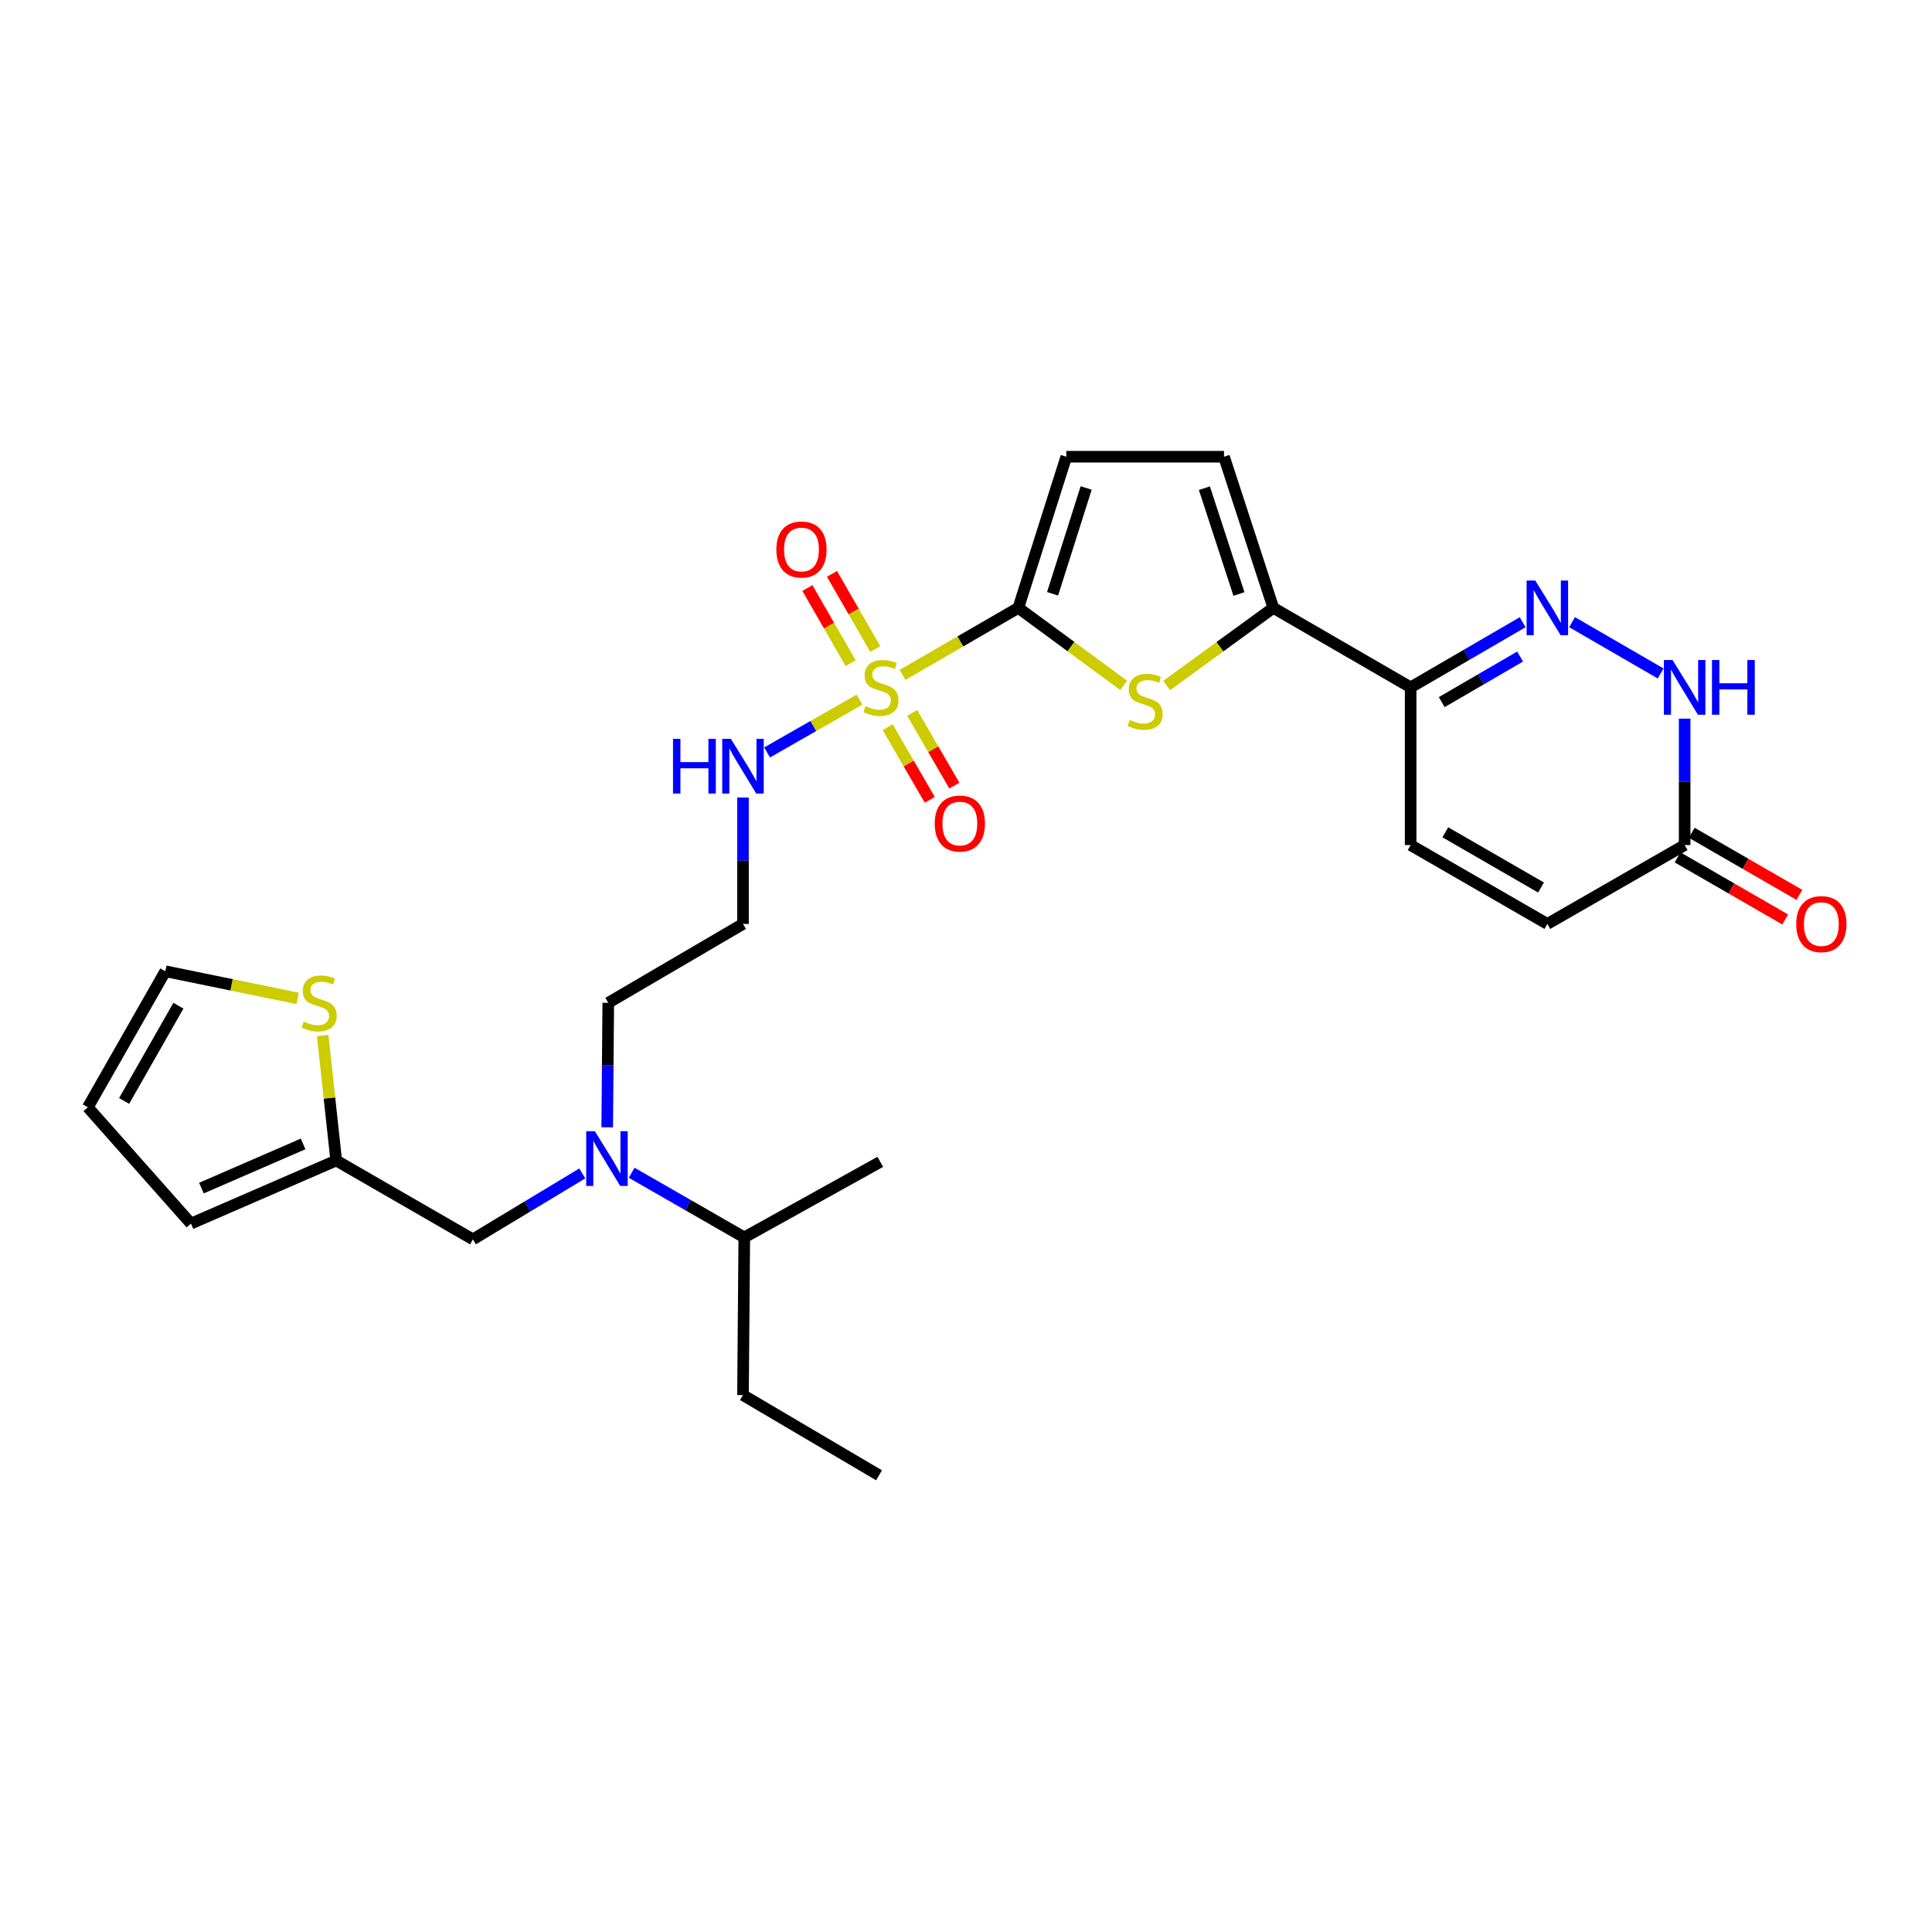 <?xml version='1.0' encoding='iso-8859-1'?>
<svg version='1.1' baseProfile='full'
              xmlns='http://www.w3.org/2000/svg'
                      xmlns:rdkit='http://www.rdkit.org/xml'
                      xmlns:xlink='http://www.w3.org/1999/xlink'
                  xml:space='preserve'
width='1000px' height='1000px' viewBox='0 0 1000 1000'>
<!-- END OF HEADER -->
<rect style='opacity:1.0;fill:#FFFFFF;stroke:none' width='1000' height='1000' x='0' y='0'> </rect>
<path class='bond-0' d='M 467.131,349.333 L 497.107,331.981' style='fill:none;fill-rule:evenodd;stroke:#CCCC00;stroke-width:6px;stroke-linecap:butt;stroke-linejoin:miter;stroke-opacity:1' />
<path class='bond-0' d='M 497.107,331.981 L 527.084,314.629' style='fill:none;fill-rule:evenodd;stroke:#000000;stroke-width:6px;stroke-linecap:butt;stroke-linejoin:miter;stroke-opacity:1' />
<path class='bond-14' d='M 459.445,376.377 L 470.351,395.191' style='fill:none;fill-rule:evenodd;stroke:#CCCC00;stroke-width:6px;stroke-linecap:butt;stroke-linejoin:miter;stroke-opacity:1' />
<path class='bond-14' d='M 470.351,395.191 L 481.257,414.006' style='fill:none;fill-rule:evenodd;stroke:#FF0000;stroke-width:6px;stroke-linecap:butt;stroke-linejoin:miter;stroke-opacity:1' />
<path class='bond-14' d='M 472.159,369.007 L 483.065,387.821' style='fill:none;fill-rule:evenodd;stroke:#CCCC00;stroke-width:6px;stroke-linecap:butt;stroke-linejoin:miter;stroke-opacity:1' />
<path class='bond-14' d='M 483.065,387.821 L 493.971,406.636' style='fill:none;fill-rule:evenodd;stroke:#FF0000;stroke-width:6px;stroke-linecap:butt;stroke-linejoin:miter;stroke-opacity:1' />
<path class='bond-15' d='M 453.041,335.928 L 441.836,316.481' style='fill:none;fill-rule:evenodd;stroke:#CCCC00;stroke-width:6px;stroke-linecap:butt;stroke-linejoin:miter;stroke-opacity:1' />
<path class='bond-15' d='M 441.836,316.481 L 430.63,297.033' style='fill:none;fill-rule:evenodd;stroke:#FF0000;stroke-width:6px;stroke-linecap:butt;stroke-linejoin:miter;stroke-opacity:1' />
<path class='bond-15' d='M 440.307,343.265 L 429.102,323.817' style='fill:none;fill-rule:evenodd;stroke:#CCCC00;stroke-width:6px;stroke-linecap:butt;stroke-linejoin:miter;stroke-opacity:1' />
<path class='bond-15' d='M 429.102,323.817 L 417.897,304.37' style='fill:none;fill-rule:evenodd;stroke:#FF0000;stroke-width:6px;stroke-linecap:butt;stroke-linejoin:miter;stroke-opacity:1' />
<path class='bond-16' d='M 444.861,362.141 L 420.952,375.801' style='fill:none;fill-rule:evenodd;stroke:#CCCC00;stroke-width:6px;stroke-linecap:butt;stroke-linejoin:miter;stroke-opacity:1' />
<path class='bond-16' d='M 420.952,375.801 L 397.044,389.462' style='fill:none;fill-rule:evenodd;stroke:#0000FF;stroke-width:6px;stroke-linecap:butt;stroke-linejoin:miter;stroke-opacity:1' />
<path class='bond-1' d='M 527.084,314.629 L 554.346,334.689' style='fill:none;fill-rule:evenodd;stroke:#000000;stroke-width:6px;stroke-linecap:butt;stroke-linejoin:miter;stroke-opacity:1' />
<path class='bond-1' d='M 554.346,334.689 L 581.608,354.749' style='fill:none;fill-rule:evenodd;stroke:#CCCC00;stroke-width:6px;stroke-linecap:butt;stroke-linejoin:miter;stroke-opacity:1' />
<path class='bond-6' d='M 527.084,314.629 L 551.912,236.399' style='fill:none;fill-rule:evenodd;stroke:#000000;stroke-width:6px;stroke-linecap:butt;stroke-linejoin:miter;stroke-opacity:1' />
<path class='bond-6' d='M 544.815,307.34 L 562.195,252.579' style='fill:none;fill-rule:evenodd;stroke:#000000;stroke-width:6px;stroke-linecap:butt;stroke-linejoin:miter;stroke-opacity:1' />
<path class='bond-3' d='M 603.857,354.825 L 631.462,334.727' style='fill:none;fill-rule:evenodd;stroke:#CCCC00;stroke-width:6px;stroke-linecap:butt;stroke-linejoin:miter;stroke-opacity:1' />
<path class='bond-3' d='M 631.462,334.727 L 659.068,314.629' style='fill:none;fill-rule:evenodd;stroke:#000000;stroke-width:6px;stroke-linecap:butt;stroke-linejoin:miter;stroke-opacity:1' />
<path class='bond-2' d='M 788.121,322.065 L 759.134,338.921' style='fill:none;fill-rule:evenodd;stroke:#0000FF;stroke-width:6px;stroke-linecap:butt;stroke-linejoin:miter;stroke-opacity:1' />
<path class='bond-2' d='M 759.134,338.921 L 730.147,355.777' style='fill:none;fill-rule:evenodd;stroke:#000000;stroke-width:6px;stroke-linecap:butt;stroke-linejoin:miter;stroke-opacity:1' />
<path class='bond-2' d='M 786.812,339.826 L 766.521,351.625' style='fill:none;fill-rule:evenodd;stroke:#0000FF;stroke-width:6px;stroke-linecap:butt;stroke-linejoin:miter;stroke-opacity:1' />
<path class='bond-2' d='M 766.521,351.625 L 746.23,363.424' style='fill:none;fill-rule:evenodd;stroke:#000000;stroke-width:6px;stroke-linecap:butt;stroke-linejoin:miter;stroke-opacity:1' />
<path class='bond-5' d='M 813.7,322.037 L 859.546,348.584' style='fill:none;fill-rule:evenodd;stroke:#0000FF;stroke-width:6px;stroke-linecap:butt;stroke-linejoin:miter;stroke-opacity:1' />
<path class='bond-4' d='M 659.068,314.629 L 730.147,355.777' style='fill:none;fill-rule:evenodd;stroke:#000000;stroke-width:6px;stroke-linecap:butt;stroke-linejoin:miter;stroke-opacity:1' />
<path class='bond-28' d='M 659.068,314.629 L 633.538,236.399' style='fill:none;fill-rule:evenodd;stroke:#000000;stroke-width:6px;stroke-linecap:butt;stroke-linejoin:miter;stroke-opacity:1' />
<path class='bond-28' d='M 641.268,307.454 L 623.397,252.692' style='fill:none;fill-rule:evenodd;stroke:#000000;stroke-width:6px;stroke-linecap:butt;stroke-linejoin:miter;stroke-opacity:1' />
<path class='bond-9' d='M 730.147,355.777 L 730.147,437.412' style='fill:none;fill-rule:evenodd;stroke:#000000;stroke-width:6px;stroke-linecap:butt;stroke-linejoin:miter;stroke-opacity:1' />
<path class='bond-29' d='M 871.969,371.978 L 871.969,404.695' style='fill:none;fill-rule:evenodd;stroke:#0000FF;stroke-width:6px;stroke-linecap:butt;stroke-linejoin:miter;stroke-opacity:1' />
<path class='bond-29' d='M 871.969,404.695 L 871.969,437.412' style='fill:none;fill-rule:evenodd;stroke:#000000;stroke-width:6px;stroke-linecap:butt;stroke-linejoin:miter;stroke-opacity:1' />
<path class='bond-7' d='M 551.912,236.399 L 633.538,236.399' style='fill:none;fill-rule:evenodd;stroke:#000000;stroke-width:6px;stroke-linecap:butt;stroke-linejoin:miter;stroke-opacity:1' />
<path class='bond-8' d='M 871.969,437.412 L 800.907,478.226' style='fill:none;fill-rule:evenodd;stroke:#000000;stroke-width:6px;stroke-linecap:butt;stroke-linejoin:miter;stroke-opacity:1' />
<path class='bond-20' d='M 868.298,443.777 L 896.157,459.846' style='fill:none;fill-rule:evenodd;stroke:#000000;stroke-width:6px;stroke-linecap:butt;stroke-linejoin:miter;stroke-opacity:1' />
<path class='bond-20' d='M 896.157,459.846 L 924.016,475.915' style='fill:none;fill-rule:evenodd;stroke:#FF0000;stroke-width:6px;stroke-linecap:butt;stroke-linejoin:miter;stroke-opacity:1' />
<path class='bond-20' d='M 875.64,431.047 L 903.499,447.116' style='fill:none;fill-rule:evenodd;stroke:#000000;stroke-width:6px;stroke-linecap:butt;stroke-linejoin:miter;stroke-opacity:1' />
<path class='bond-20' d='M 903.499,447.116 L 931.358,463.185' style='fill:none;fill-rule:evenodd;stroke:#FF0000;stroke-width:6px;stroke-linecap:butt;stroke-linejoin:miter;stroke-opacity:1' />
<path class='bond-11' d='M 730.147,437.412 L 800.907,478.226' style='fill:none;fill-rule:evenodd;stroke:#000000;stroke-width:6px;stroke-linecap:butt;stroke-linejoin:miter;stroke-opacity:1' />
<path class='bond-11' d='M 748.103,430.804 L 797.635,459.374' style='fill:none;fill-rule:evenodd;stroke:#000000;stroke-width:6px;stroke-linecap:butt;stroke-linejoin:miter;stroke-opacity:1' />
<path class='bond-10' d='M 174.026,600.674 L 244.778,641.488' style='fill:none;fill-rule:evenodd;stroke:#000000;stroke-width:6px;stroke-linecap:butt;stroke-linejoin:miter;stroke-opacity:1' />
<path class='bond-13' d='M 174.026,600.674 L 170.522,568.331' style='fill:none;fill-rule:evenodd;stroke:#000000;stroke-width:6px;stroke-linecap:butt;stroke-linejoin:miter;stroke-opacity:1' />
<path class='bond-13' d='M 170.522,568.331 L 167.019,535.988' style='fill:none;fill-rule:evenodd;stroke:#CCCC00;stroke-width:6px;stroke-linecap:butt;stroke-linejoin:miter;stroke-opacity:1' />
<path class='bond-19' d='M 174.026,600.674 L 98.841,633.331' style='fill:none;fill-rule:evenodd;stroke:#000000;stroke-width:6px;stroke-linecap:butt;stroke-linejoin:miter;stroke-opacity:1' />
<path class='bond-19' d='M 156.894,592.094 L 104.264,614.954' style='fill:none;fill-rule:evenodd;stroke:#000000;stroke-width:6px;stroke-linecap:butt;stroke-linejoin:miter;stroke-opacity:1' />
<path class='bond-12' d='M 314.294,583.495 L 314.565,551.275' style='fill:none;fill-rule:evenodd;stroke:#0000FF;stroke-width:6px;stroke-linecap:butt;stroke-linejoin:miter;stroke-opacity:1' />
<path class='bond-12' d='M 314.565,551.275 L 314.836,519.056' style='fill:none;fill-rule:evenodd;stroke:#000000;stroke-width:6px;stroke-linecap:butt;stroke-linejoin:miter;stroke-opacity:1' />
<path class='bond-17' d='M 301.393,607.364 L 273.086,624.426' style='fill:none;fill-rule:evenodd;stroke:#0000FF;stroke-width:6px;stroke-linecap:butt;stroke-linejoin:miter;stroke-opacity:1' />
<path class='bond-17' d='M 273.086,624.426 L 244.778,641.488' style='fill:none;fill-rule:evenodd;stroke:#000000;stroke-width:6px;stroke-linecap:butt;stroke-linejoin:miter;stroke-opacity:1' />
<path class='bond-23' d='M 326.948,607.013 L 356.092,623.748' style='fill:none;fill-rule:evenodd;stroke:#0000FF;stroke-width:6px;stroke-linecap:butt;stroke-linejoin:miter;stroke-opacity:1' />
<path class='bond-23' d='M 356.092,623.748 L 385.237,640.483' style='fill:none;fill-rule:evenodd;stroke:#000000;stroke-width:6px;stroke-linecap:butt;stroke-linejoin:miter;stroke-opacity:1' />
<path class='bond-18' d='M 154.073,516.775 L 119.832,509.747' style='fill:none;fill-rule:evenodd;stroke:#CCCC00;stroke-width:6px;stroke-linecap:butt;stroke-linejoin:miter;stroke-opacity:1' />
<path class='bond-18' d='M 119.832,509.747 L 85.59,502.719' style='fill:none;fill-rule:evenodd;stroke:#000000;stroke-width:6px;stroke-linecap:butt;stroke-linejoin:miter;stroke-opacity:1' />
<path class='bond-22' d='M 384.568,412.792 L 384.568,445.509' style='fill:none;fill-rule:evenodd;stroke:#0000FF;stroke-width:6px;stroke-linecap:butt;stroke-linejoin:miter;stroke-opacity:1' />
<path class='bond-22' d='M 384.568,445.509 L 384.568,478.226' style='fill:none;fill-rule:evenodd;stroke:#000000;stroke-width:6px;stroke-linecap:butt;stroke-linejoin:miter;stroke-opacity:1' />
<path class='bond-30' d='M 85.59,502.719 L 45.455,573.128' style='fill:none;fill-rule:evenodd;stroke:#000000;stroke-width:6px;stroke-linecap:butt;stroke-linejoin:miter;stroke-opacity:1' />
<path class='bond-30' d='M 92.337,520.558 L 64.242,569.844' style='fill:none;fill-rule:evenodd;stroke:#000000;stroke-width:6px;stroke-linecap:butt;stroke-linejoin:miter;stroke-opacity:1' />
<path class='bond-21' d='M 98.841,633.331 L 45.455,573.128' style='fill:none;fill-rule:evenodd;stroke:#000000;stroke-width:6px;stroke-linecap:butt;stroke-linejoin:miter;stroke-opacity:1' />
<path class='bond-24' d='M 384.568,478.226 L 314.836,519.056' style='fill:none;fill-rule:evenodd;stroke:#000000;stroke-width:6px;stroke-linecap:butt;stroke-linejoin:miter;stroke-opacity:1' />
<path class='bond-25' d='M 385.237,640.483 L 384.568,722.102' style='fill:none;fill-rule:evenodd;stroke:#000000;stroke-width:6px;stroke-linecap:butt;stroke-linejoin:miter;stroke-opacity:1' />
<path class='bond-26' d='M 385.237,640.483 L 455.646,601.368' style='fill:none;fill-rule:evenodd;stroke:#000000;stroke-width:6px;stroke-linecap:butt;stroke-linejoin:miter;stroke-opacity:1' />
<path class='bond-27' d='M 384.568,722.102 L 454.977,763.601' style='fill:none;fill-rule:evenodd;stroke:#000000;stroke-width:6px;stroke-linecap:butt;stroke-linejoin:miter;stroke-opacity:1' />
<path  class='atom-0' d='M 447.997 365.497
Q 448.317 365.617, 449.637 366.177
Q 450.957 366.737, 452.397 367.097
Q 453.877 367.417, 455.317 367.417
Q 457.997 367.417, 459.557 366.137
Q 461.117 364.817, 461.117 362.537
Q 461.117 360.977, 460.317 360.017
Q 459.557 359.057, 458.357 358.537
Q 457.157 358.017, 455.157 357.417
Q 452.637 356.657, 451.117 355.937
Q 449.637 355.217, 448.557 353.697
Q 447.517 352.177, 447.517 349.617
Q 447.517 346.057, 449.917 343.857
Q 452.357 341.657, 457.157 341.657
Q 460.437 341.657, 464.157 343.217
L 463.237 346.297
Q 459.837 344.897, 457.277 344.897
Q 454.517 344.897, 452.997 346.057
Q 451.477 347.177, 451.517 349.137
Q 451.517 350.657, 452.277 351.577
Q 453.077 352.497, 454.197 353.017
Q 455.357 353.537, 457.277 354.137
Q 459.837 354.937, 461.357 355.737
Q 462.877 356.537, 463.957 358.177
Q 465.077 359.777, 465.077 362.537
Q 465.077 366.457, 462.437 368.577
Q 459.837 370.657, 455.477 370.657
Q 452.957 370.657, 451.037 370.097
Q 449.157 369.577, 446.917 368.657
L 447.997 365.497
' fill='#CCCC00'/>
<path  class='atom-2' d='M 584.725 372.649
Q 585.045 372.769, 586.365 373.329
Q 587.685 373.889, 589.125 374.249
Q 590.605 374.569, 592.045 374.569
Q 594.725 374.569, 596.285 373.289
Q 597.845 371.969, 597.845 369.689
Q 597.845 368.129, 597.045 367.169
Q 596.285 366.209, 595.085 365.689
Q 593.885 365.169, 591.885 364.569
Q 589.365 363.809, 587.845 363.089
Q 586.365 362.369, 585.285 360.849
Q 584.245 359.329, 584.245 356.769
Q 584.245 353.209, 586.645 351.009
Q 589.085 348.809, 593.885 348.809
Q 597.165 348.809, 600.885 350.369
L 599.965 353.449
Q 596.565 352.049, 594.005 352.049
Q 591.245 352.049, 589.725 353.209
Q 588.205 354.329, 588.245 356.289
Q 588.245 357.809, 589.005 358.729
Q 589.805 359.649, 590.925 360.169
Q 592.085 360.689, 594.005 361.289
Q 596.565 362.089, 598.085 362.889
Q 599.605 363.689, 600.685 365.329
Q 601.805 366.929, 601.805 369.689
Q 601.805 373.609, 599.165 375.729
Q 596.565 377.809, 592.205 377.809
Q 589.685 377.809, 587.765 377.249
Q 585.885 376.729, 583.645 375.809
L 584.725 372.649
' fill='#CCCC00'/>
<path  class='atom-3' d='M 794.647 300.469
L 803.927 315.469
Q 804.847 316.949, 806.327 319.629
Q 807.807 322.309, 807.887 322.469
L 807.887 300.469
L 811.647 300.469
L 811.647 328.789
L 807.767 328.789
L 797.807 312.389
Q 796.647 310.469, 795.407 308.269
Q 794.207 306.069, 793.847 305.389
L 793.847 328.789
L 790.167 328.789
L 790.167 300.469
L 794.647 300.469
' fill='#0000FF'/>
<path  class='atom-6' d='M 865.709 341.617
L 874.989 356.617
Q 875.909 358.097, 877.389 360.777
Q 878.869 363.457, 878.949 363.617
L 878.949 341.617
L 882.709 341.617
L 882.709 369.937
L 878.829 369.937
L 868.869 353.537
Q 867.709 351.617, 866.469 349.417
Q 865.269 347.217, 864.909 346.537
L 864.909 369.937
L 861.229 369.937
L 861.229 341.617
L 865.709 341.617
' fill='#0000FF'/>
<path  class='atom-6' d='M 886.109 341.617
L 889.949 341.617
L 889.949 353.657
L 904.429 353.657
L 904.429 341.617
L 908.269 341.617
L 908.269 369.937
L 904.429 369.937
L 904.429 356.857
L 889.949 356.857
L 889.949 369.937
L 886.109 369.937
L 886.109 341.617
' fill='#0000FF'/>
<path  class='atom-13' d='M 307.899 585.51
L 317.179 600.51
Q 318.099 601.99, 319.579 604.67
Q 321.059 607.35, 321.139 607.51
L 321.139 585.51
L 324.899 585.51
L 324.899 613.83
L 321.019 613.83
L 311.059 597.43
Q 309.899 595.51, 308.659 593.31
Q 307.459 591.11, 307.099 590.43
L 307.099 613.83
L 303.419 613.83
L 303.419 585.51
L 307.899 585.51
' fill='#0000FF'/>
<path  class='atom-14' d='M 157.184 528.776
Q 157.504 528.896, 158.824 529.456
Q 160.144 530.016, 161.584 530.376
Q 163.064 530.696, 164.504 530.696
Q 167.184 530.696, 168.744 529.416
Q 170.304 528.096, 170.304 525.816
Q 170.304 524.256, 169.504 523.296
Q 168.744 522.336, 167.544 521.816
Q 166.344 521.296, 164.344 520.696
Q 161.824 519.936, 160.304 519.216
Q 158.824 518.496, 157.744 516.976
Q 156.704 515.456, 156.704 512.896
Q 156.704 509.336, 159.104 507.136
Q 161.544 504.936, 166.344 504.936
Q 169.624 504.936, 173.344 506.496
L 172.424 509.576
Q 169.024 508.176, 166.464 508.176
Q 163.704 508.176, 162.184 509.336
Q 160.664 510.456, 160.704 512.416
Q 160.704 513.936, 161.464 514.856
Q 162.264 515.776, 163.384 516.296
Q 164.544 516.816, 166.464 517.416
Q 169.024 518.216, 170.544 519.016
Q 172.064 519.816, 173.144 521.456
Q 174.264 523.056, 174.264 525.816
Q 174.264 529.736, 171.624 531.856
Q 169.024 533.936, 164.664 533.936
Q 162.144 533.936, 160.224 533.376
Q 158.344 532.856, 156.104 531.936
L 157.184 528.776
' fill='#CCCC00'/>
<path  class='atom-15' d='M 483.811 426.266
Q 483.811 419.466, 487.171 415.666
Q 490.531 411.866, 496.811 411.866
Q 503.091 411.866, 506.451 415.666
Q 509.811 419.466, 509.811 426.266
Q 509.811 433.146, 506.411 437.066
Q 503.011 440.946, 496.811 440.946
Q 490.571 440.946, 487.171 437.066
Q 483.811 433.186, 483.811 426.266
M 496.811 437.746
Q 501.131 437.746, 503.451 434.866
Q 505.811 431.946, 505.811 426.266
Q 505.811 420.706, 503.451 417.906
Q 501.131 415.066, 496.811 415.066
Q 492.491 415.066, 490.131 417.866
Q 487.811 420.666, 487.811 426.266
Q 487.811 431.986, 490.131 434.866
Q 492.491 437.746, 496.811 437.746
' fill='#FF0000'/>
<path  class='atom-16' d='M 401.841 284.428
Q 401.841 277.628, 405.201 273.828
Q 408.561 270.028, 414.841 270.028
Q 421.121 270.028, 424.481 273.828
Q 427.841 277.628, 427.841 284.428
Q 427.841 291.308, 424.441 295.228
Q 421.041 299.108, 414.841 299.108
Q 408.601 299.108, 405.201 295.228
Q 401.841 291.348, 401.841 284.428
M 414.841 295.908
Q 419.161 295.908, 421.481 293.028
Q 423.841 290.108, 423.841 284.428
Q 423.841 278.868, 421.481 276.068
Q 419.161 273.228, 414.841 273.228
Q 410.521 273.228, 408.161 276.028
Q 405.841 278.828, 405.841 284.428
Q 405.841 290.148, 408.161 293.028
Q 410.521 295.908, 414.841 295.908
' fill='#FF0000'/>
<path  class='atom-17' d='M 348.348 382.431
L 352.188 382.431
L 352.188 394.471
L 366.668 394.471
L 366.668 382.431
L 370.508 382.431
L 370.508 410.751
L 366.668 410.751
L 366.668 397.671
L 352.188 397.671
L 352.188 410.751
L 348.348 410.751
L 348.348 382.431
' fill='#0000FF'/>
<path  class='atom-17' d='M 378.308 382.431
L 387.588 397.431
Q 388.508 398.911, 389.988 401.591
Q 391.468 404.271, 391.548 404.431
L 391.548 382.431
L 395.308 382.431
L 395.308 410.751
L 391.428 410.751
L 381.468 394.351
Q 380.308 392.431, 379.068 390.231
Q 377.868 388.031, 377.508 387.351
L 377.508 410.751
L 373.828 410.751
L 373.828 382.431
L 378.308 382.431
' fill='#0000FF'/>
<path  class='atom-21' d='M 929.729 478.306
Q 929.729 471.506, 933.089 467.706
Q 936.449 463.906, 942.729 463.906
Q 949.009 463.906, 952.369 467.706
Q 955.729 471.506, 955.729 478.306
Q 955.729 485.186, 952.329 489.106
Q 948.929 492.986, 942.729 492.986
Q 936.489 492.986, 933.089 489.106
Q 929.729 485.226, 929.729 478.306
M 942.729 489.786
Q 947.049 489.786, 949.369 486.906
Q 951.729 483.986, 951.729 478.306
Q 951.729 472.746, 949.369 469.946
Q 947.049 467.106, 942.729 467.106
Q 938.409 467.106, 936.049 469.906
Q 933.729 472.706, 933.729 478.306
Q 933.729 484.026, 936.049 486.906
Q 938.409 489.786, 942.729 489.786
' fill='#FF0000'/>
</svg>
